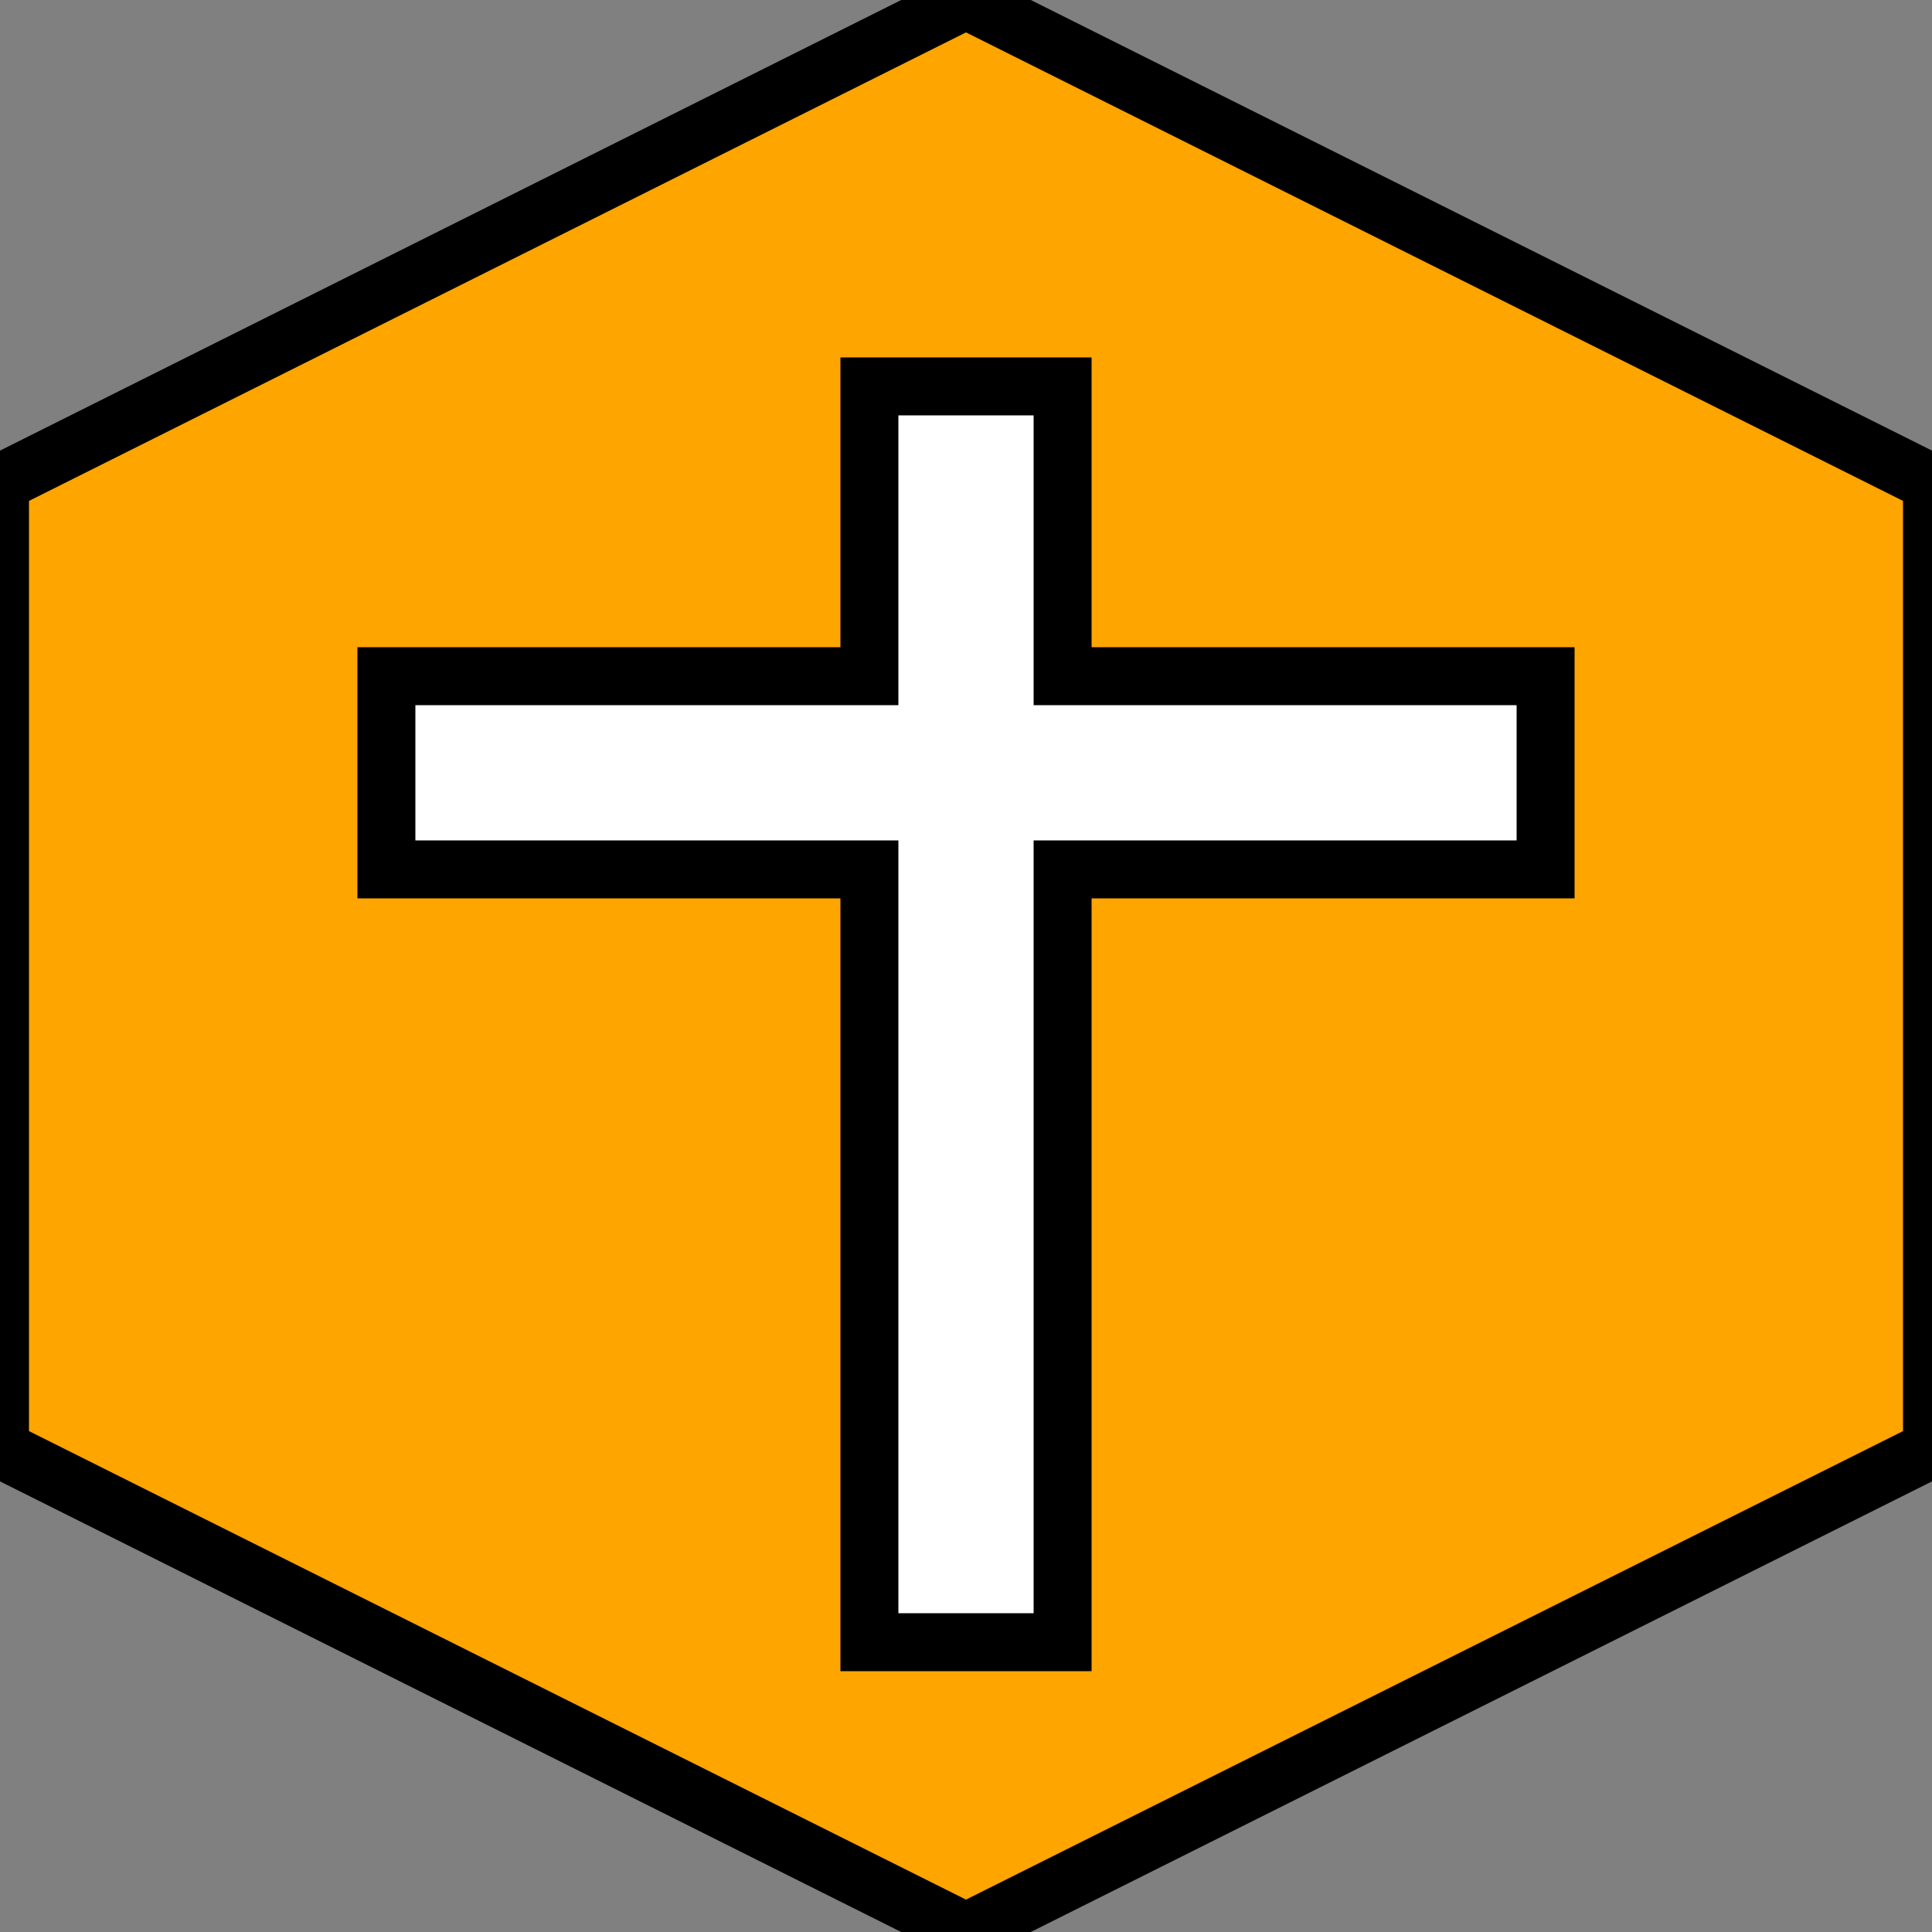 <svg width="100" height="100">
    <rect width="100%" height="100%" fill="#808080" stroke="none"/>
    <polygon points="50,0,100,25,100,75,50,100,0,75,0,25" style="fill:orange;stroke:black;stroke-width:3" />
    <polygon points="45,20,55,20,55,35,80,35,80,45,55,45,55,85,45,85,45,45,20,45,20,35,45,35" style="fill:white;stroke:black;stroke-width:3"/>
</svg>
